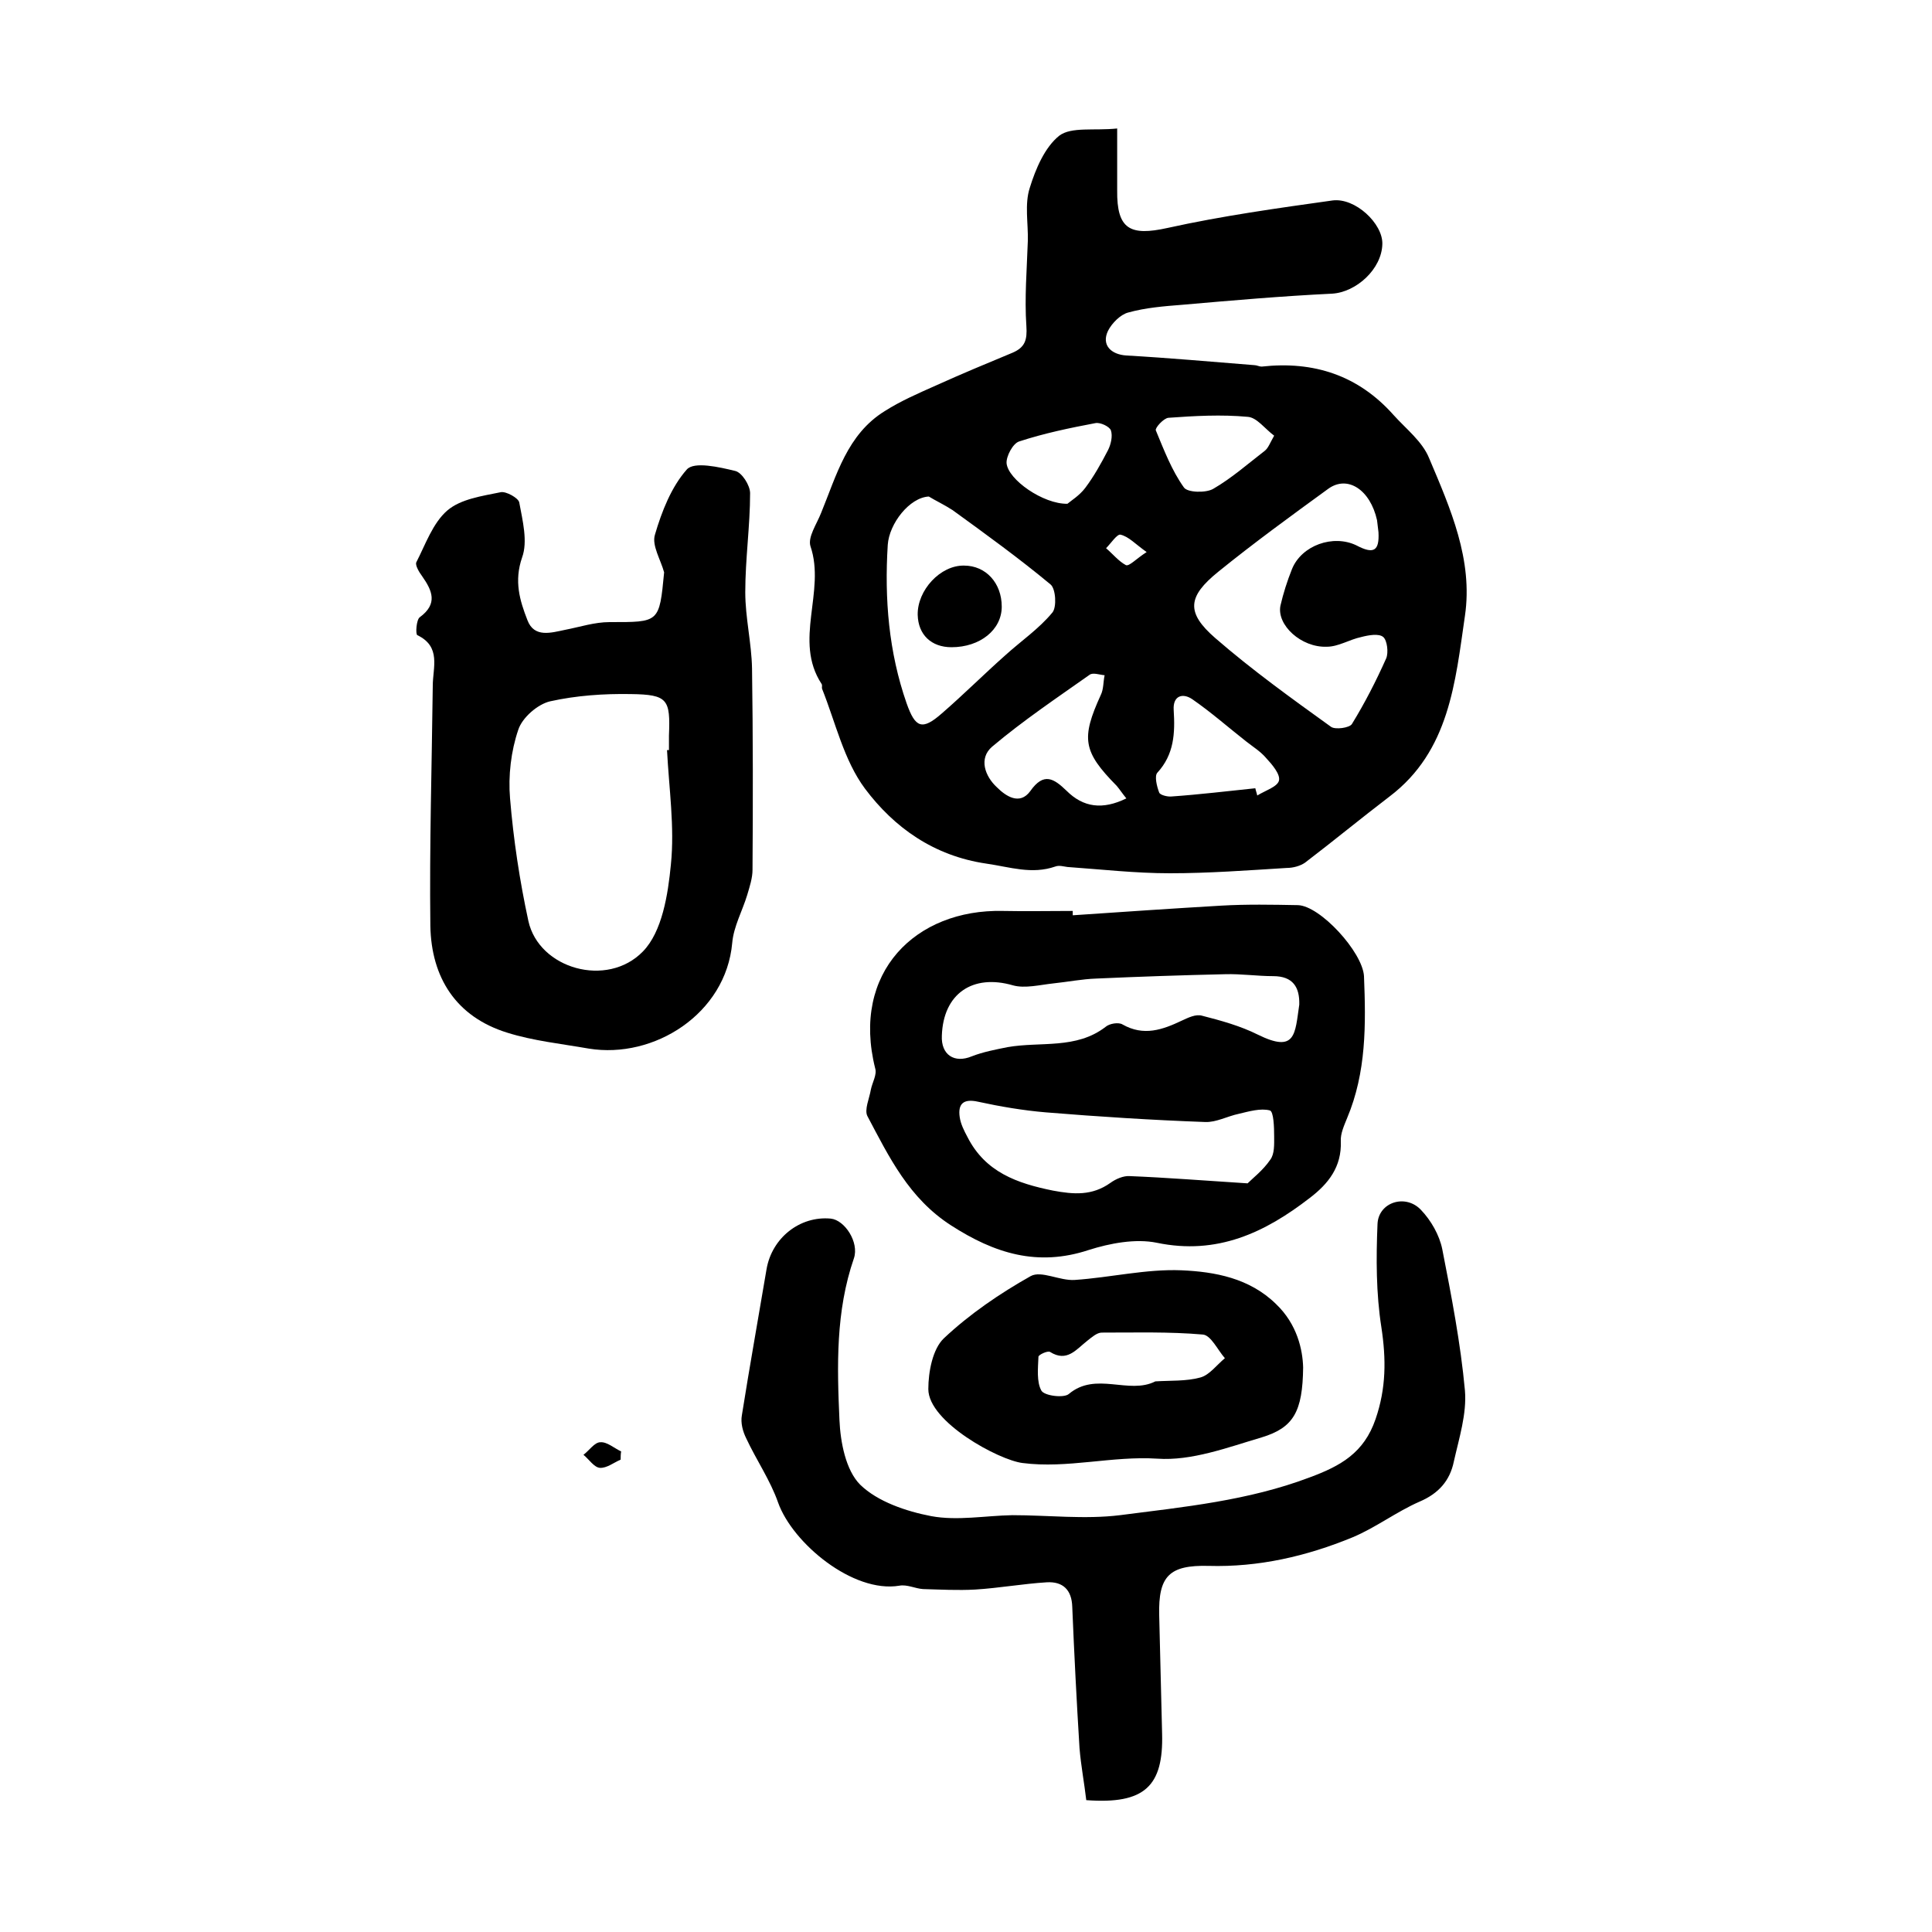 <?xml version="1.0" encoding="utf-8"?>
<!-- Generator: Adobe Illustrator 22.0.0, SVG Export Plug-In . SVG Version: 6.00 Build 0)  -->
<svg version="1.1" id="图层_1" xmlns="http://www.w3.org/2000/svg" xmlns:xlink="http://www.w3.org/1999/xlink" x="0px" y="0px"
	 viewBox="0 0 400 400" style="enable-background:new 0 0 400 400;" xml:space="preserve">
<style type="text/css">
	.st0{fill:#FFFFFF;}
</style>
<g>
	
	<path d="M231.3,26.6c0,4.9,0,8.9,0,12.8c-0.1,8.1,2.7,9.5,10.4,7.8c11.3-2.5,22.8-4.1,34.2-5.7c4.7-0.6,10.4,4.8,10.3,9
		c-0.1,5.2-5.4,10-10.4,10.3c-10.4,0.5-20.7,1.4-31,2.3c-3.8,0.3-7.6,0.6-11.2,1.6c-1.6,0.4-3.4,2.2-4.2,3.8
		c-1.4,2.9,0.6,4.9,3.8,5.1c8.8,0.5,17.7,1.3,26.5,2c0.5,0,1,0.3,1.5,0.3c10.8-1.2,20,1.8,27.3,10c2.6,2.9,6,5.5,7.4,9
		c4.4,10.4,9.1,21,7.4,32.6c-2,13.7-3.2,28-15.6,37.4c-5.9,4.5-11.6,9.2-17.5,13.7c-1,0.7-2.5,1.1-3.8,1.1
		c-8.1,0.5-16.1,1.1-24.2,1.1c-7.1,0-14.1-0.8-21.2-1.3c-0.8-0.1-1.7-0.4-2.5-0.1c-4.9,1.7-9.4,0.1-14.3-0.6
		c-10.9-1.6-19.1-7.5-25.1-15.5c-4.4-5.9-6.1-13.7-8.9-20.7c-0.1-0.3,0.1-0.7-0.1-1c-5.9-9,0.9-19.1-2.3-28.5
		c-0.6-1.9,1.3-4.6,2.2-6.9c3.2-7.8,5.4-16.3,13.2-21.1c3.3-2.1,7-3.7,10.6-5.3c5.3-2.4,10.6-4.6,15.9-6.8c2.5-1.1,3-2.6,2.8-5.5
		c-0.4-5.8,0.1-11.7,0.3-17.6c0.1-3.7-0.7-7.6,0.4-11c1.2-3.9,3.1-8.4,6.1-10.8C221.8,26.2,226.5,27.1,231.3,26.6z M285.4,110.2
		c-0.1-0.8-0.2-1.7-0.3-2.5c-1.4-6.3-6.1-9.4-10.1-6.5c-7.7,5.6-15.4,11.2-22.8,17.2c-6.3,5.1-6.7,8.4-0.6,13.7
		c7.6,6.6,15.8,12.5,24,18.4c0.9,0.6,3.8,0.2,4.3-0.6c2.7-4.4,5-8.9,7.1-13.6c0.5-1.2,0.2-3.7-0.6-4.4c-0.9-0.8-3.1-0.4-4.6,0
		c-2.4,0.5-4.7,2-7.1,2c-5.3,0.2-10.4-4.5-9.6-8.5c0.6-2.6,1.4-5.1,2.4-7.6c2-4.9,8.5-7.2,13.3-4.9
		C284.4,114.8,285.6,114.1,285.4,110.2z M192.3,102.8c-4,0.2-8.2,5.6-8.5,10c-0.7,11.2,0.2,22.2,3.9,32.8c1.8,5.1,3.2,5.7,7.3,2.1
		c4.5-3.9,8.7-8.1,13.1-12c3.3-3,7-5.5,9.8-8.9c0.9-1.1,0.7-4.9-0.4-5.8c-6.5-5.4-13.4-10.4-20.3-15.4
		C195.5,104.5,193.6,103.6,192.3,102.8z M233.2,165.3c-0.9-1.1-1.4-1.9-2-2.6c-7-7.1-7.4-9.8-3.3-18.8c0.6-1.2,0.5-2.7,0.8-4.1
		c-1.1-0.1-2.4-0.6-3.1-0.1c-6.8,4.8-13.8,9.5-20.2,14.9c-2.8,2.4-1.5,6.1,1,8.4c1.8,1.8,4.7,3.8,6.9,0.8c2.8-4,4.9-2.6,7.5-0.1
		C224.3,167.2,228.3,167.7,233.2,165.3z M259.9,163.2c0.1,0.5,0.3,1,0.4,1.5c1.6-1,4.2-1.8,4.5-3.1c0.3-1.3-1.4-3.3-2.7-4.7
		c-1.1-1.3-2.7-2.3-4.1-3.4c-3.7-2.9-7.2-6-11.1-8.7c-2-1.4-4.1-0.8-3.9,2.2c0.3,4.8,0.1,9.2-3.4,13c-0.6,0.7-0.1,2.8,0.4,4.1
		c0.2,0.5,1.7,0.9,2.6,0.8C248.3,164.5,254.1,163.8,259.9,163.2z M263.8,90.2c-1.9-1.4-3.6-3.8-5.5-3.9c-5.4-0.5-10.9-0.2-16.4,0.2
		c-1,0.1-2.8,2.1-2.6,2.6c1.7,4.1,3.3,8.3,5.8,11.8c0.7,1.1,4.6,1.2,6.1,0.3c3.8-2.2,7.2-5.2,10.7-7.9
		C262.6,92.7,262.9,91.8,263.8,90.2z M221,104.3c0.7-0.6,2.5-1.7,3.7-3.3c1.8-2.4,3.3-5.1,4.7-7.8c0.6-1.2,1-2.9,0.6-4.1
		c-0.3-0.8-2.2-1.7-3.2-1.5c-5.3,1-10.6,2.1-15.8,3.8c-1.3,0.4-2.7,3.1-2.6,4.5C208.7,99.3,216,104.4,221,104.3z M237.4,114.3
		c-2.4-1.7-3.7-3.2-5.4-3.6c-0.7-0.2-2,1.8-3,2.8c1.4,1.2,2.6,2.7,4.1,3.5C233.8,117.3,235.2,115.7,237.4,114.3z"/>
	<path d="M137.5,118.5c-0.7-2.6-2.6-5.6-1.9-7.8c1.4-4.8,3.4-9.9,6.6-13.5c1.5-1.7,6.7-0.5,10,0.3c1.4,0.3,3.1,3,3.1,4.6
		c0,6.8-1,13.6-1,20.5c0,5.3,1.3,10.5,1.4,15.8c0.2,13.9,0.2,27.8,0.1,41.7c0,1.7-0.6,3.5-1.1,5.2c-1,3.3-2.8,6.5-3.1,9.9
		c-1.3,14.7-16.2,24.1-29.7,21.9c-5.7-1-11.5-1.6-16.9-3.3c-10.6-3.3-15.7-11.4-15.9-22.1c-0.2-16.6,0.3-33.1,0.5-49.7
		c0-3.8,1.8-8.1-3.2-10.5c-0.4-0.2-0.2-3.2,0.5-3.7c3.8-2.8,2.6-5.5,0.5-8.5c-0.6-0.8-1.5-2.3-1.2-2.9c1.9-3.7,3.4-8.1,6.4-10.7
		c2.8-2.4,7.2-3,11.1-3.8c1.1-0.2,3.6,1.2,3.8,2.1c0.7,3.8,1.8,8.1,0.6,11.4c-1.7,4.9-0.5,8.9,1.1,13c1.4,3.7,4.9,2.6,7.8,2
		c3.1-0.6,6.1-1.6,9.2-1.6C136.5,128.8,136.5,129,137.5,118.5z M138.1,155.3c0.1,0,0.3,0,0.4,0c0-1,0-2,0-3c0.3-7.5-0.2-8.5-7.9-8.6
		c-5.6-0.1-11.3,0.3-16.7,1.5c-2.6,0.6-5.8,3.4-6.6,5.9c-1.5,4.4-2.1,9.5-1.7,14.2c0.7,8.5,2,17.1,3.8,25.4
		c2.2,9.9,16.3,13.9,23.7,6.3c4-4.1,5.2-11.8,5.8-18C139.7,171.2,138.5,163.2,138.1,155.3z"/>
	<path d="M222.1,189.5c10.3-0.7,20.5-1.4,30.8-2c5.2-0.3,10.5-0.2,15.8-0.1c4.6,0.1,13.4,9.7,13.7,14.7c0.4,10,0.5,19.9-3.5,29.4
		c-0.6,1.5-1.4,3.2-1.3,4.8c0.2,5.3-2.6,8.8-6.4,11.7c-9.3,7.2-19.2,11.9-31.7,9.3c-4.4-0.9-9.7,0.1-14.1,1.5
		c-10.6,3.5-19.5,0.7-28.5-5.1c-8.7-5.6-12.8-14.1-17.3-22.6c-0.7-1.3,0.4-3.7,0.7-5.5c0.3-1.5,1.3-3.1,0.9-4.4
		c-5-19.9,8.4-33,26.4-32.6c4.8,0.1,9.7,0,14.5,0C222.1,189,222.1,189.2,222.1,189.5z M258.3,245c1.1-1.1,3.2-2.7,4.7-4.9
		c0.9-1.2,0.8-3.2,0.8-4.8c0-1.9-0.1-5.2-0.9-5.4c-1.9-0.5-4.3,0.2-6.4,0.7c-2.4,0.5-4.7,1.8-7,1.7c-11-0.4-22-1.1-33-2
		c-4.7-0.4-9.4-1.2-14-2.2c-3.1-0.7-4.2,0.5-3.8,3.2c0.2,1.4,0.9,2.8,1.6,4.1c3.7,7.3,10.3,9.6,17.7,11.1c4.3,0.8,8.1,1.1,11.9-1.6
		c1.1-0.8,2.7-1.5,4-1.4C241.4,243.8,248.9,244.4,258.3,245z M269,208c0.1-3.6-1.3-5.9-5.4-5.9c-3.3,0-6.6-0.5-10-0.4
		c-8.9,0.2-17.7,0.5-26.6,0.9c-3,0.1-6,0.7-8.9,1c-2.8,0.3-5.9,1.1-8.4,0.4c-8.3-2.4-14.4,1.7-14.7,10.4c-0.2,4,2.6,5.8,6.2,4.3
		c2.3-0.9,4.9-1.4,7.4-1.9c6.8-1.2,14.2,0.5,20.3-4.2c0.8-0.7,2.7-1,3.5-0.5c4.4,2.5,8.3,1.1,12.3-0.8c1.3-0.6,2.9-1.4,4.2-1
		c3.9,1,7.9,2.1,11.5,3.9C268.3,218.1,268.1,214.1,269,208z"/>
	<path d="M224.9,372.7c-0.4-3.5-1.1-7.1-1.4-10.8c-0.6-9.7-1.1-19.5-1.5-29.2c-0.1-3.6-2-5.3-5.3-5.1c-4.9,0.3-9.9,1.2-14.8,1.5
		c-3.6,0.2-7.2,0-10.8-0.1c-1.6-0.1-3.3-1-4.9-0.7c-9.6,1.6-22.1-8.8-25.1-17.2c-1.6-4.6-4.5-8.8-6.6-13.3c-0.7-1.4-1.2-3.2-0.9-4.8
		c1.6-10.1,3.4-20.1,5.1-30.2c1.1-6.5,6.9-11.1,13.3-10.5c2.9,0.3,5.9,4.9,4.8,8.2c-3.8,11-3.5,22.3-3,33.5
		c0.2,4.6,1.3,10.4,4.3,13.4c3.6,3.5,9.5,5.5,14.7,6.5c5.4,1,11.2-0.1,16.8-0.2c7.4,0,15,0.9,22.3,0c13.2-1.7,26.5-3,39.2-7.8
		c6.5-2.4,11.3-5.1,13.7-12.1c2.2-6.4,2.2-12.4,1.2-19c-1.1-7-1.1-14.3-0.8-21.4c0.2-4.5,5.8-6.3,9-2.9c2.1,2.2,3.8,5.2,4.4,8.1
		c1.9,9.7,3.8,19.5,4.7,29.3c0.4,4.8-1.2,9.8-2.3,14.7c-0.8,3.9-3.1,6.6-7.1,8.3c-4.8,2.1-9.1,5.4-13.9,7.4
		c-9.5,3.9-19.4,6.2-29.8,5.9c-8.1-0.2-10.4,2.1-10.2,10.2c0.2,8.2,0.4,16.3,0.6,24.5C240.9,369.8,237,373.6,224.9,372.7z"/>
	<path d="M269.8,283.1c-0.1,9.2-2,12.5-8.6,14.5c-7.1,2.1-14.5,4.9-21.6,4.4c-9.4-0.6-18.6,2.1-27.9,0.9
		c-4.9-0.6-19.5-8.5-19.5-15.3c0-3.6,0.9-8.3,3.2-10.5c5.3-5,11.6-9.3,18-12.9c2.2-1.2,6,1,9.1,0.8c7.4-0.5,14.8-2.3,22.1-2
		c6.9,0.3,14.1,1.6,19.6,7C268.6,274.2,269.7,279.5,269.8,283.1z M239.2,286c3.1-0.2,6.4,0,9.3-0.8c1.9-0.5,3.4-2.6,5.1-4
		c-1.5-1.7-2.9-4.8-4.6-4.9c-6.9-0.6-13.9-0.4-20.9-0.4c-1,0-2.1,1-3,1.7c-2.3,1.8-4.2,4.5-7.7,2.3c-0.5-0.3-2.4,0.6-2.4,1
		c-0.1,2.4-0.4,5.2,0.6,7c0.6,1.1,4.7,1.6,5.7,0.7C226.9,283.9,233.7,288.8,239.2,286z"/>
	<path d="M128.5,302.2c-1.4,0.6-2.9,1.8-4.3,1.7c-1.2-0.1-2.2-1.7-3.4-2.7c1.2-0.9,2.3-2.6,3.5-2.6c1.4-0.1,2.8,1.2,4.3,1.9
		C128.5,301.1,128.5,301.6,128.5,302.2z"/>
	
	
	
	
	
	
	
	
	
	
	
	<path d="M197,134c-4.2,0-6.9-2.6-7-6.7c-0.1-5.1,4.7-10.3,9.6-10.2c4.5,0,7.8,3.6,7.8,8.5C207.4,130.4,202.9,134,197,134z"/>
</g>
</svg>
